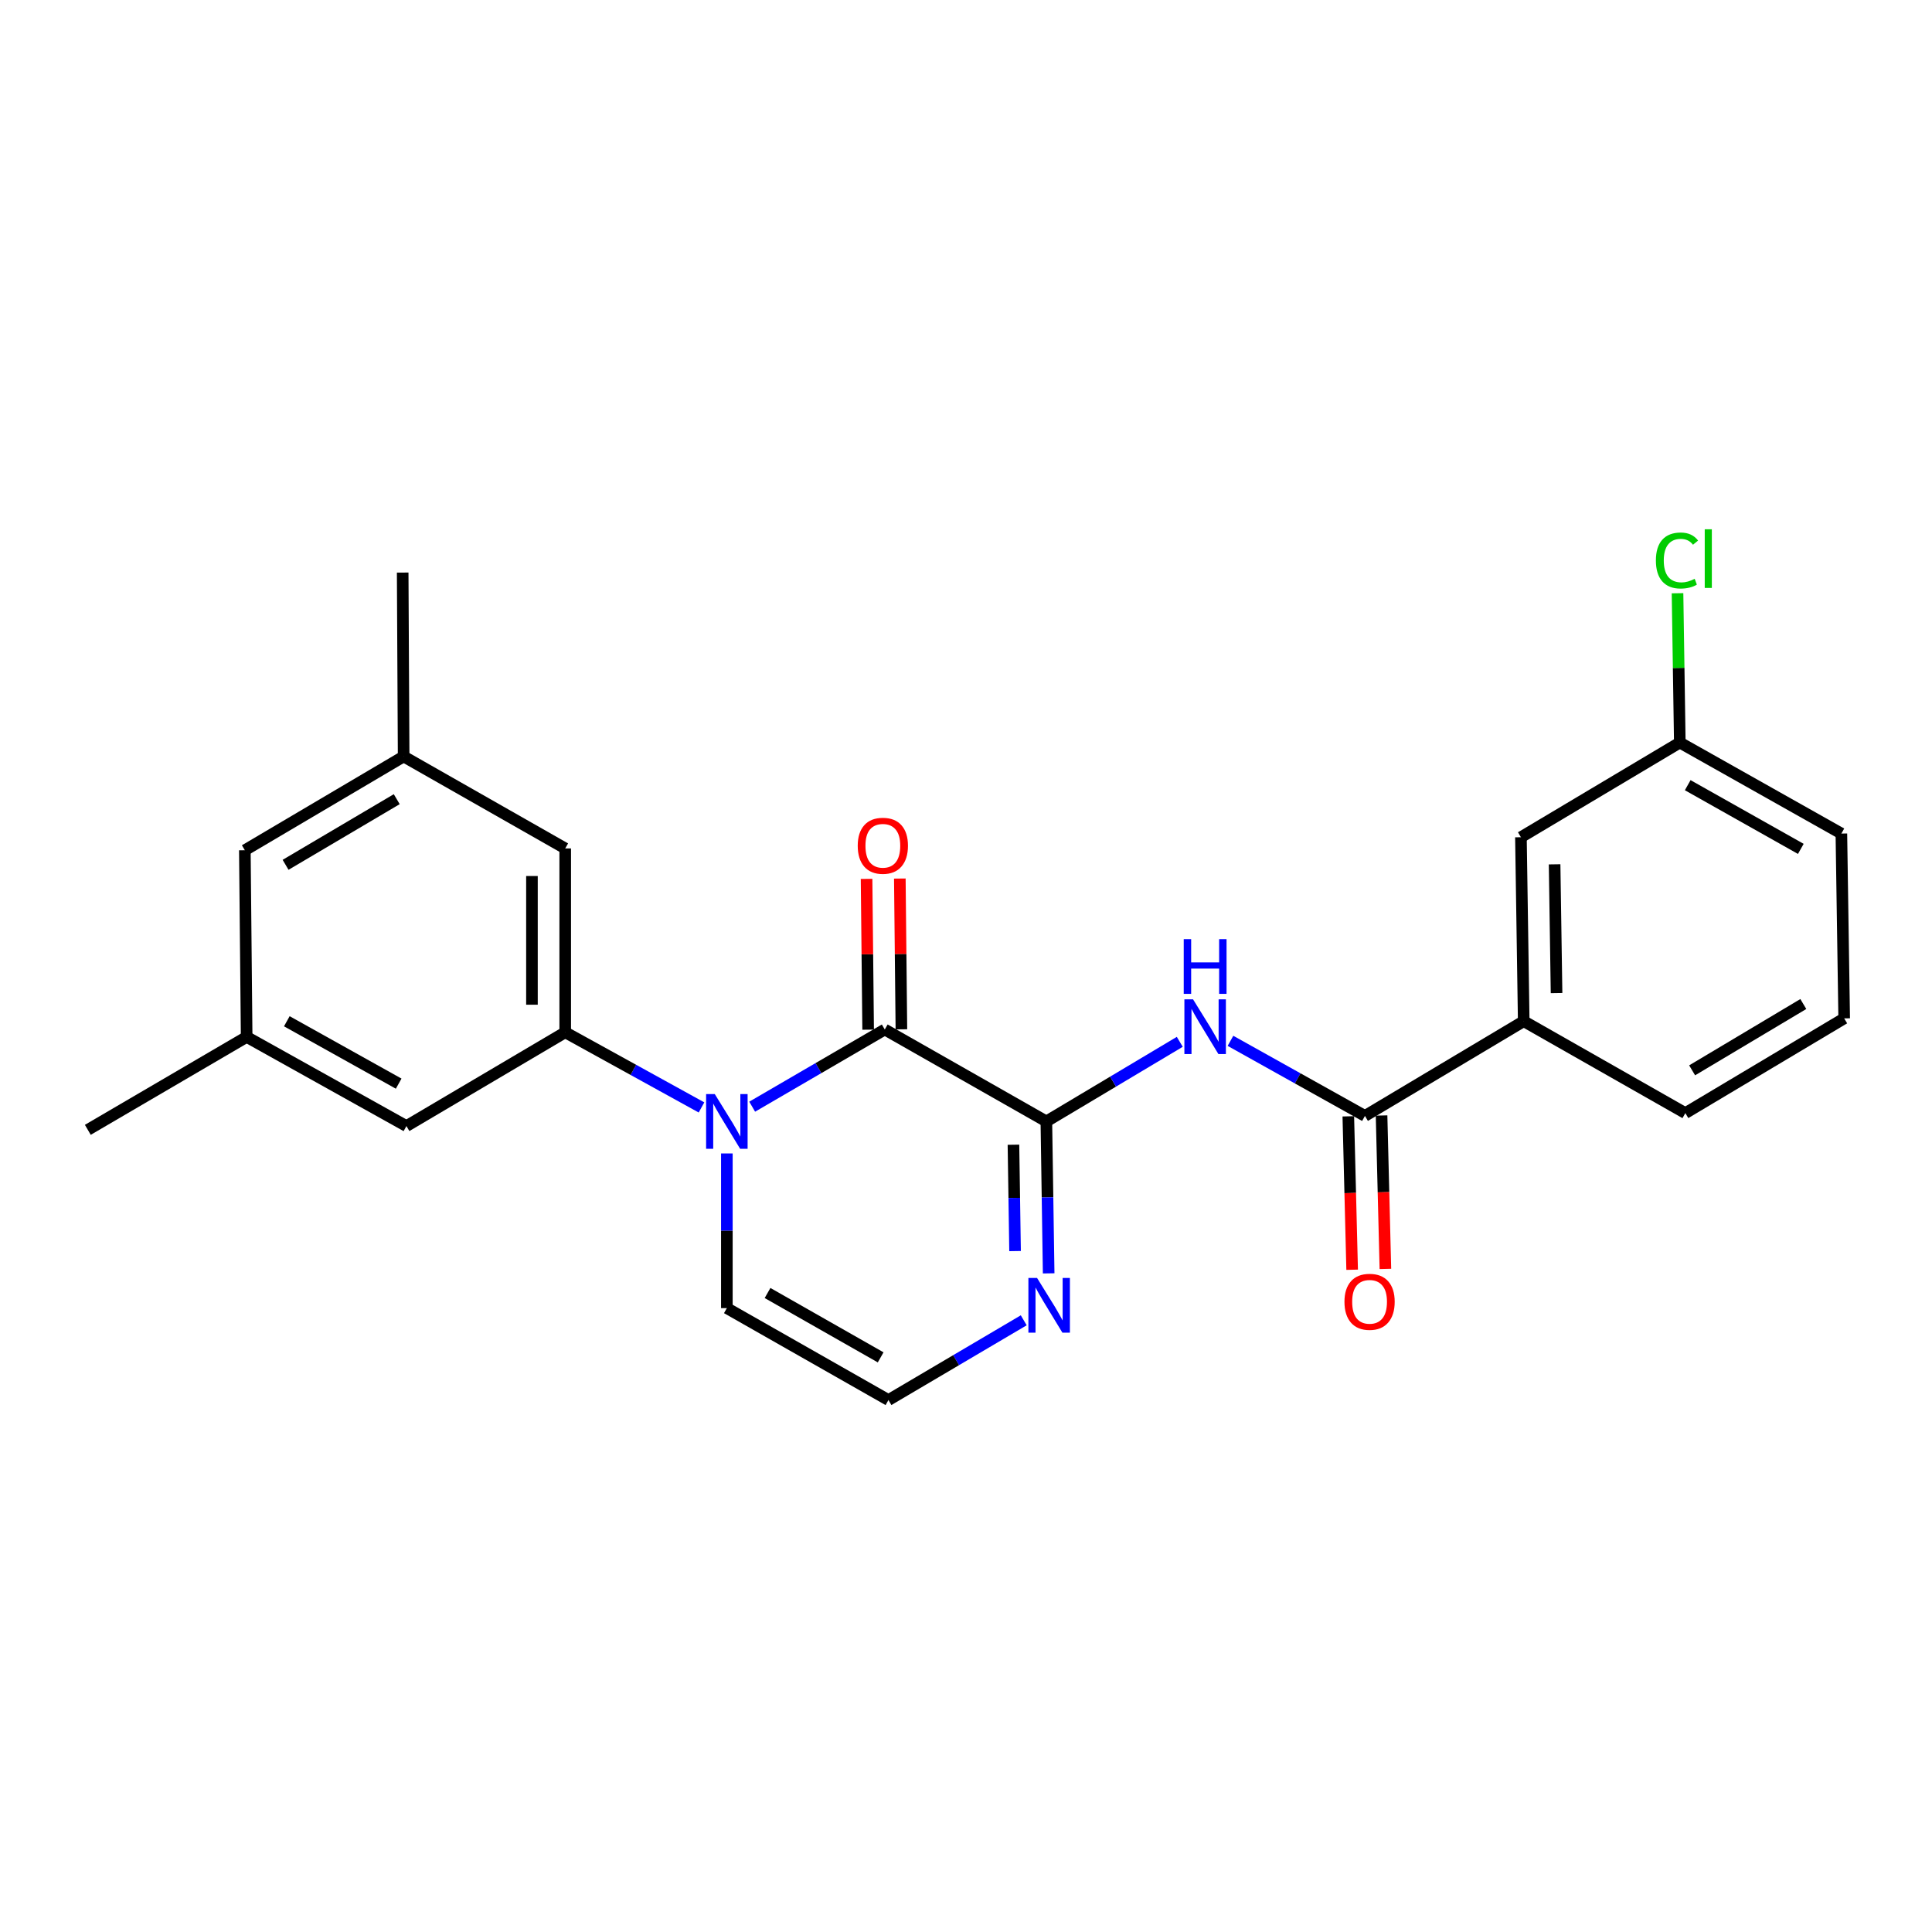 <?xml version='1.0' encoding='iso-8859-1'?>
<svg version='1.1' baseProfile='full'
              xmlns='http://www.w3.org/2000/svg'
                      xmlns:rdkit='http://www.rdkit.org/xml'
                      xmlns:xlink='http://www.w3.org/1999/xlink'
                  xml:space='preserve'
width='1000px' height='1000px' viewBox='0 0 1000 1000'>
<!-- END OF HEADER -->
<rect style='opacity:1.0;fill:#FFFFFF;stroke:none' width='1000' height='1000' x='0' y='0'> </rect>
<path class='bond-0' d='M 389.325,572.82 L 423.641,552.843' style='fill:none;fill-rule:evenodd;stroke:#0000FF;stroke-width:6px;stroke-linecap:butt;stroke-linejoin:miter;stroke-opacity:1' />
<path class='bond-0' d='M 423.641,552.843 L 457.956,532.867' style='fill:none;fill-rule:evenodd;stroke:#000000;stroke-width:6px;stroke-linecap:butt;stroke-linejoin:miter;stroke-opacity:1' />
<path class='bond-3' d='M 363.092,573.209 L 327.823,553.76' style='fill:none;fill-rule:evenodd;stroke:#0000FF;stroke-width:6px;stroke-linecap:butt;stroke-linejoin:miter;stroke-opacity:1' />
<path class='bond-3' d='M 327.823,553.76 L 292.554,534.311' style='fill:none;fill-rule:evenodd;stroke:#000000;stroke-width:6px;stroke-linecap:butt;stroke-linejoin:miter;stroke-opacity:1' />
<path class='bond-7' d='M 376.221,597.024 L 376.221,637.054' style='fill:none;fill-rule:evenodd;stroke:#0000FF;stroke-width:6px;stroke-linecap:butt;stroke-linejoin:miter;stroke-opacity:1' />
<path class='bond-7' d='M 376.221,637.054 L 376.221,677.084' style='fill:none;fill-rule:evenodd;stroke:#000000;stroke-width:6px;stroke-linecap:butt;stroke-linejoin:miter;stroke-opacity:1' />
<path class='bond-1' d='M 457.956,532.867 L 541.594,580.448' style='fill:none;fill-rule:evenodd;stroke:#000000;stroke-width:6px;stroke-linecap:butt;stroke-linejoin:miter;stroke-opacity:1' />
<path class='bond-11' d='M 466.563,532.777 L 466.156,493.755' style='fill:none;fill-rule:evenodd;stroke:#000000;stroke-width:6px;stroke-linecap:butt;stroke-linejoin:miter;stroke-opacity:1' />
<path class='bond-11' d='M 466.156,493.755 L 465.748,454.734' style='fill:none;fill-rule:evenodd;stroke:#FF0000;stroke-width:6px;stroke-linecap:butt;stroke-linejoin:miter;stroke-opacity:1' />
<path class='bond-11' d='M 449.349,532.957 L 448.941,493.935' style='fill:none;fill-rule:evenodd;stroke:#000000;stroke-width:6px;stroke-linecap:butt;stroke-linejoin:miter;stroke-opacity:1' />
<path class='bond-11' d='M 448.941,493.935 L 448.533,454.914' style='fill:none;fill-rule:evenodd;stroke:#FF0000;stroke-width:6px;stroke-linecap:butt;stroke-linejoin:miter;stroke-opacity:1' />
<path class='bond-2' d='M 541.594,580.448 L 576.121,559.848' style='fill:none;fill-rule:evenodd;stroke:#000000;stroke-width:6px;stroke-linecap:butt;stroke-linejoin:miter;stroke-opacity:1' />
<path class='bond-2' d='M 576.121,559.848 L 610.647,539.248' style='fill:none;fill-rule:evenodd;stroke:#0000FF;stroke-width:6px;stroke-linecap:butt;stroke-linejoin:miter;stroke-opacity:1' />
<path class='bond-24' d='M 541.594,580.448 L 542.191,619.77' style='fill:none;fill-rule:evenodd;stroke:#000000;stroke-width:6px;stroke-linecap:butt;stroke-linejoin:miter;stroke-opacity:1' />
<path class='bond-24' d='M 542.191,619.77 L 542.788,659.091' style='fill:none;fill-rule:evenodd;stroke:#0000FF;stroke-width:6px;stroke-linecap:butt;stroke-linejoin:miter;stroke-opacity:1' />
<path class='bond-24' d='M 524.56,592.506 L 524.978,620.031' style='fill:none;fill-rule:evenodd;stroke:#000000;stroke-width:6px;stroke-linecap:butt;stroke-linejoin:miter;stroke-opacity:1' />
<path class='bond-24' d='M 524.978,620.031 L 525.395,647.556' style='fill:none;fill-rule:evenodd;stroke:#0000FF;stroke-width:6px;stroke-linecap:butt;stroke-linejoin:miter;stroke-opacity:1' />
<path class='bond-4' d='M 636.887,538.733 L 671.689,558.165' style='fill:none;fill-rule:evenodd;stroke:#0000FF;stroke-width:6px;stroke-linecap:butt;stroke-linejoin:miter;stroke-opacity:1' />
<path class='bond-4' d='M 671.689,558.165 L 706.49,577.598' style='fill:none;fill-rule:evenodd;stroke:#000000;stroke-width:6px;stroke-linecap:butt;stroke-linejoin:miter;stroke-opacity:1' />
<path class='bond-9' d='M 292.554,534.311 L 292.554,439.148' style='fill:none;fill-rule:evenodd;stroke:#000000;stroke-width:6px;stroke-linecap:butt;stroke-linejoin:miter;stroke-opacity:1' />
<path class='bond-9' d='M 275.338,520.036 L 275.338,453.422' style='fill:none;fill-rule:evenodd;stroke:#000000;stroke-width:6px;stroke-linecap:butt;stroke-linejoin:miter;stroke-opacity:1' />
<path class='bond-10' d='M 292.554,534.311 L 210.369,582.849' style='fill:none;fill-rule:evenodd;stroke:#000000;stroke-width:6px;stroke-linecap:butt;stroke-linejoin:miter;stroke-opacity:1' />
<path class='bond-6' d='M 706.49,577.598 L 788.675,528.563' style='fill:none;fill-rule:evenodd;stroke:#000000;stroke-width:6px;stroke-linecap:butt;stroke-linejoin:miter;stroke-opacity:1' />
<path class='bond-12' d='M 697.885,577.813 L 698.876,617.516' style='fill:none;fill-rule:evenodd;stroke:#000000;stroke-width:6px;stroke-linecap:butt;stroke-linejoin:miter;stroke-opacity:1' />
<path class='bond-12' d='M 698.876,617.516 L 699.868,657.218' style='fill:none;fill-rule:evenodd;stroke:#FF0000;stroke-width:6px;stroke-linecap:butt;stroke-linejoin:miter;stroke-opacity:1' />
<path class='bond-12' d='M 715.095,577.383 L 716.086,617.086' style='fill:none;fill-rule:evenodd;stroke:#000000;stroke-width:6px;stroke-linecap:butt;stroke-linejoin:miter;stroke-opacity:1' />
<path class='bond-12' d='M 716.086,617.086 L 717.078,656.788' style='fill:none;fill-rule:evenodd;stroke:#FF0000;stroke-width:6px;stroke-linecap:butt;stroke-linejoin:miter;stroke-opacity:1' />
<path class='bond-5' d='M 529.885,683.385 L 494.872,704.025' style='fill:none;fill-rule:evenodd;stroke:#0000FF;stroke-width:6px;stroke-linecap:butt;stroke-linejoin:miter;stroke-opacity:1' />
<path class='bond-5' d='M 494.872,704.025 L 459.859,724.666' style='fill:none;fill-rule:evenodd;stroke:#000000;stroke-width:6px;stroke-linecap:butt;stroke-linejoin:miter;stroke-opacity:1' />
<path class='bond-13' d='M 788.675,528.563 L 787.23,433.352' style='fill:none;fill-rule:evenodd;stroke:#000000;stroke-width:6px;stroke-linecap:butt;stroke-linejoin:miter;stroke-opacity:1' />
<path class='bond-13' d='M 805.671,514.02 L 804.66,447.372' style='fill:none;fill-rule:evenodd;stroke:#000000;stroke-width:6px;stroke-linecap:butt;stroke-linejoin:miter;stroke-opacity:1' />
<path class='bond-19' d='M 788.675,528.563 L 872.332,576.144' style='fill:none;fill-rule:evenodd;stroke:#000000;stroke-width:6px;stroke-linecap:butt;stroke-linejoin:miter;stroke-opacity:1' />
<path class='bond-8' d='M 376.221,677.084 L 459.859,724.666' style='fill:none;fill-rule:evenodd;stroke:#000000;stroke-width:6px;stroke-linecap:butt;stroke-linejoin:miter;stroke-opacity:1' />
<path class='bond-8' d='M 397.279,669.258 L 455.826,702.565' style='fill:none;fill-rule:evenodd;stroke:#000000;stroke-width:6px;stroke-linecap:butt;stroke-linejoin:miter;stroke-opacity:1' />
<path class='bond-14' d='M 292.554,439.148 L 208.925,391.547' style='fill:none;fill-rule:evenodd;stroke:#000000;stroke-width:6px;stroke-linecap:butt;stroke-linejoin:miter;stroke-opacity:1' />
<path class='bond-15' d='M 210.369,582.849 L 127.668,536.711' style='fill:none;fill-rule:evenodd;stroke:#000000;stroke-width:6px;stroke-linecap:butt;stroke-linejoin:miter;stroke-opacity:1' />
<path class='bond-15' d='M 206.351,560.894 L 148.46,528.598' style='fill:none;fill-rule:evenodd;stroke:#000000;stroke-width:6px;stroke-linecap:butt;stroke-linejoin:miter;stroke-opacity:1' />
<path class='bond-17' d='M 787.23,433.352 L 869.463,384.345' style='fill:none;fill-rule:evenodd;stroke:#000000;stroke-width:6px;stroke-linecap:butt;stroke-linejoin:miter;stroke-opacity:1' />
<path class='bond-21' d='M 208.925,391.547 L 208.428,296.365' style='fill:none;fill-rule:evenodd;stroke:#000000;stroke-width:6px;stroke-linecap:butt;stroke-linejoin:miter;stroke-opacity:1' />
<path class='bond-25' d='M 208.925,391.547 L 126.731,440.085' style='fill:none;fill-rule:evenodd;stroke:#000000;stroke-width:6px;stroke-linecap:butt;stroke-linejoin:miter;stroke-opacity:1' />
<path class='bond-25' d='M 205.35,413.651 L 147.814,447.628' style='fill:none;fill-rule:evenodd;stroke:#000000;stroke-width:6px;stroke-linecap:butt;stroke-linejoin:miter;stroke-opacity:1' />
<path class='bond-16' d='M 127.668,536.711 L 126.731,440.085' style='fill:none;fill-rule:evenodd;stroke:#000000;stroke-width:6px;stroke-linecap:butt;stroke-linejoin:miter;stroke-opacity:1' />
<path class='bond-22' d='M 127.668,536.711 L 45.455,584.8' style='fill:none;fill-rule:evenodd;stroke:#000000;stroke-width:6px;stroke-linecap:butt;stroke-linejoin:miter;stroke-opacity:1' />
<path class='bond-18' d='M 869.463,384.345 L 868.873,345.7' style='fill:none;fill-rule:evenodd;stroke:#000000;stroke-width:6px;stroke-linecap:butt;stroke-linejoin:miter;stroke-opacity:1' />
<path class='bond-18' d='M 868.873,345.7 L 868.283,307.055' style='fill:none;fill-rule:evenodd;stroke:#00CC00;stroke-width:6px;stroke-linecap:butt;stroke-linejoin:miter;stroke-opacity:1' />
<path class='bond-26' d='M 869.463,384.345 L 953.092,431.448' style='fill:none;fill-rule:evenodd;stroke:#000000;stroke-width:6px;stroke-linecap:butt;stroke-linejoin:miter;stroke-opacity:1' />
<path class='bond-26' d='M 873.559,406.41 L 932.099,439.383' style='fill:none;fill-rule:evenodd;stroke:#000000;stroke-width:6px;stroke-linecap:butt;stroke-linejoin:miter;stroke-opacity:1' />
<path class='bond-20' d='M 872.332,576.144 L 954.545,527.109' style='fill:none;fill-rule:evenodd;stroke:#000000;stroke-width:6px;stroke-linecap:butt;stroke-linejoin:miter;stroke-opacity:1' />
<path class='bond-20' d='M 875.846,554.004 L 933.395,519.679' style='fill:none;fill-rule:evenodd;stroke:#000000;stroke-width:6px;stroke-linecap:butt;stroke-linejoin:miter;stroke-opacity:1' />
<path class='bond-23' d='M 954.545,527.109 L 953.092,431.448' style='fill:none;fill-rule:evenodd;stroke:#000000;stroke-width:6px;stroke-linecap:butt;stroke-linejoin:miter;stroke-opacity:1' />
<path  class='atom-0' d='M 369.961 566.288
L 379.241 581.288
Q 380.161 582.768, 381.641 585.448
Q 383.121 588.128, 383.201 588.288
L 383.201 566.288
L 386.961 566.288
L 386.961 594.608
L 383.081 594.608
L 373.121 578.208
Q 371.961 576.288, 370.721 574.088
Q 369.521 571.888, 369.161 571.208
L 369.161 594.608
L 365.481 594.608
L 365.481 566.288
L 369.961 566.288
' fill='#0000FF'/>
<path  class='atom-3' d='M 617.519 517.253
L 626.799 532.253
Q 627.719 533.733, 629.199 536.413
Q 630.679 539.093, 630.759 539.253
L 630.759 517.253
L 634.519 517.253
L 634.519 545.573
L 630.639 545.573
L 620.679 529.173
Q 619.519 527.253, 618.279 525.053
Q 617.079 522.853, 616.719 522.173
L 616.719 545.573
L 613.039 545.573
L 613.039 517.253
L 617.519 517.253
' fill='#0000FF'/>
<path  class='atom-3' d='M 612.699 486.101
L 616.539 486.101
L 616.539 498.141
L 631.019 498.141
L 631.019 486.101
L 634.859 486.101
L 634.859 514.421
L 631.019 514.421
L 631.019 501.341
L 616.539 501.341
L 616.539 514.421
L 612.699 514.421
L 612.699 486.101
' fill='#0000FF'/>
<path  class='atom-6' d='M 536.779 661.471
L 546.059 676.471
Q 546.979 677.951, 548.459 680.631
Q 549.939 683.311, 550.019 683.471
L 550.019 661.471
L 553.779 661.471
L 553.779 689.791
L 549.899 689.791
L 539.939 673.391
Q 538.779 671.471, 537.539 669.271
Q 536.339 667.071, 535.979 666.391
L 535.979 689.791
L 532.299 689.791
L 532.299 661.471
L 536.779 661.471
' fill='#0000FF'/>
<path  class='atom-12' d='M 443.961 437.764
Q 443.961 430.964, 447.321 427.164
Q 450.681 423.364, 456.961 423.364
Q 463.241 423.364, 466.601 427.164
Q 469.961 430.964, 469.961 437.764
Q 469.961 444.644, 466.561 448.564
Q 463.161 452.444, 456.961 452.444
Q 450.721 452.444, 447.321 448.564
Q 443.961 444.684, 443.961 437.764
M 456.961 449.244
Q 461.281 449.244, 463.601 446.364
Q 465.961 443.444, 465.961 437.764
Q 465.961 432.204, 463.601 429.404
Q 461.281 426.564, 456.961 426.564
Q 452.641 426.564, 450.281 429.364
Q 447.961 432.164, 447.961 437.764
Q 447.961 443.484, 450.281 446.364
Q 452.641 449.244, 456.961 449.244
' fill='#FF0000'/>
<path  class='atom-13' d='M 695.89 673.807
Q 695.89 667.007, 699.25 663.207
Q 702.61 659.407, 708.89 659.407
Q 715.17 659.407, 718.53 663.207
Q 721.89 667.007, 721.89 673.807
Q 721.89 680.687, 718.49 684.607
Q 715.09 688.487, 708.89 688.487
Q 702.65 688.487, 699.25 684.607
Q 695.89 680.727, 695.89 673.807
M 708.89 685.287
Q 713.21 685.287, 715.53 682.407
Q 717.89 679.487, 717.89 673.807
Q 717.89 668.247, 715.53 665.447
Q 713.21 662.607, 708.89 662.607
Q 704.57 662.607, 702.21 665.407
Q 699.89 668.207, 699.89 673.807
Q 699.89 679.527, 702.21 682.407
Q 704.57 685.287, 708.89 685.287
' fill='#FF0000'/>
<path  class='atom-19' d='M 857.089 290.114
Q 857.089 283.074, 860.369 279.394
Q 863.689 275.674, 869.969 275.674
Q 875.809 275.674, 878.929 279.794
L 876.289 281.954
Q 874.009 278.954, 869.969 278.954
Q 865.689 278.954, 863.409 281.834
Q 861.169 284.674, 861.169 290.114
Q 861.169 295.714, 863.489 298.594
Q 865.849 301.474, 870.409 301.474
Q 873.529 301.474, 877.169 299.594
L 878.289 302.594
Q 876.809 303.554, 874.569 304.114
Q 872.329 304.674, 869.849 304.674
Q 863.689 304.674, 860.369 300.914
Q 857.089 297.154, 857.089 290.114
' fill='#00CC00'/>
<path  class='atom-19' d='M 882.369 273.954
L 886.049 273.954
L 886.049 304.314
L 882.369 304.314
L 882.369 273.954
' fill='#00CC00'/>
</svg>
